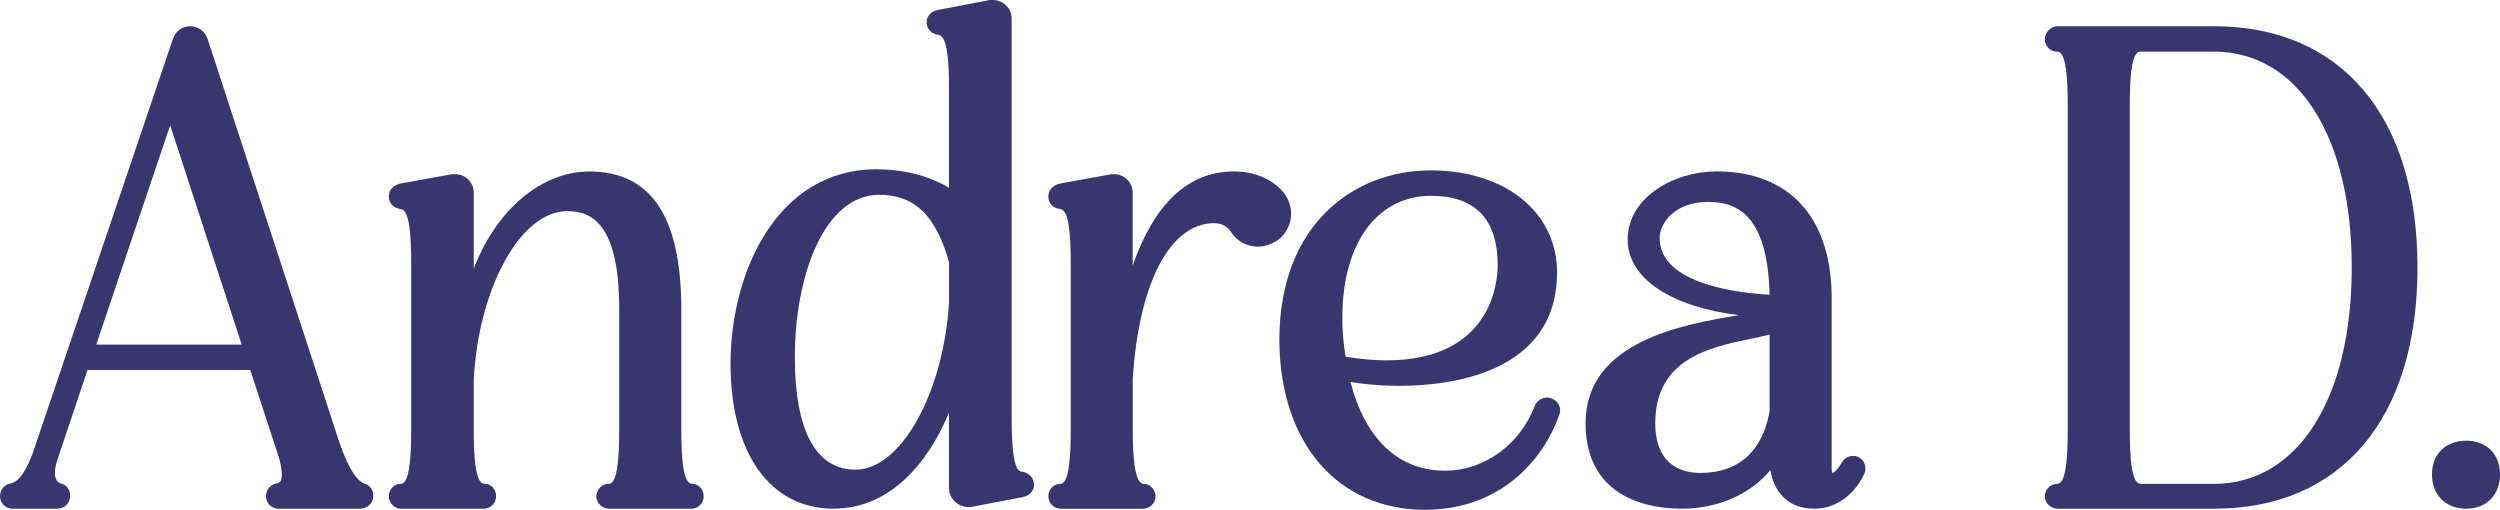 <svg xmlns="http://www.w3.org/2000/svg" id="Layer_1" data-name="Layer 1" viewBox="0 0 329.66 67.23"><defs><style>      .cls-1 {        fill: #3a356e;      }    </style></defs><path class="cls-1" d="M36.71,67.08c-.91,0-1.64-.74-1.64-1.64,0-.85.6-1.57,1.43-1.7.27-.05.66-.12.66-1.11,0-.84-.2-1.8-.6-2.96l-3.56-10.88H11.54l-3.84,11.45c-.38,1.07-.46,1.73-.46,2.11,0,.77.29,1.27.81,1.41.67.13,1.2.81,1.2,1.61,0,.98-.74,1.71-1.71,1.71H1.64c-.91,0-1.64-.74-1.64-1.64s.58-1.56,1.43-1.7c.67-.15,1.66-.74,2.87-3.93L22.8,5.12c.33-.99,1.23-1.66,2.25-1.66,1.07,0,1.98.65,2.32,1.66l17.36,53.15c1.37,4.03,2.55,5.22,3.31,5.49.69.17,1.19.84,1.19,1.61,0,.96-.78,1.71-1.79,1.71h-10.73ZM31.87,45.44l-9.43-28.92-9.75,28.92h19.17Z"></path><path class="cls-1" d="M48.37,65.37c0,.5-.43.86-.94.86h-10.73c-.43,0-.79-.36-.79-.79s.29-.79.72-.86c.79-.14,1.37-.65,1.37-1.94,0-.79-.14-1.8-.65-3.24l-3.74-11.45H10.93l-4.03,12.03c-.36,1.01-.5,1.8-.5,2.38,0,1.3.65,2.02,1.44,2.23.36.07.58.43.58.79,0,.5-.36.86-.86.86H1.64c-.43,0-.79-.36-.79-.79v-.07c0-.43.29-.72.72-.79,1.3-.29,2.38-1.44,3.53-4.46L23.6,5.39c.22-.65.79-1.08,1.44-1.08.72,0,1.3.43,1.51,1.08l17.35,53.14c1.3,3.82,2.59,5.62,3.89,6.05.36.07.58.43.58.79ZM33.04,46.29L22.45,13.81l-10.95,32.47h21.53Z"></path><path class="cls-1" d="M80.34,67.08c-.93,0-1.71-.75-1.71-1.64s.74-1.64,1.64-1.64c.42-.05,1.38-.16,1.38-7v-16.13c0-11.5-3.91-12.83-6.85-12.83-6.09,0-11.62,9.91-12.33,22.1v6.86c0,6.84.96,6.95,1.48,7h0c.78,0,1.47.72,1.47,1.64s-.74,1.64-1.64,1.64h-10.87c-.91,0-1.64-.74-1.64-1.64s.69-1.64,1.57-1.64c.42-.05,1.38-.16,1.38-7v-22.25c0-6.76-.92-6.91-1.52-7.01-.85-.14-1.43-.8-1.43-1.63,0-.55.24-1.29,1.37-1.67l.06-.02,6.9-1.25h.44c1.34,0,2.43,1.09,2.43,2.43v10c3.46-8.79,9.76-12.79,15.21-12.79,8.1,0,12.08,5.83,12.16,17.84v16.35c0,6.84.96,6.95,1.48,7h0c.78,0,1.47.72,1.47,1.64s-.74,1.64-1.64,1.64h-10.8Z"></path><path class="cls-1" d="M91.93,65.44c0,.43-.36.79-.79.79h-10.8c-.43,0-.86-.36-.86-.79s.36-.79.79-.79c1.3-.14,2.23-1.01,2.23-7.85v-16.13c0-10.87-3.46-13.68-7.7-13.68-6.7,0-12.46,10.51-13.18,22.9v6.91c0,6.84.94,7.7,2.23,7.85.43,0,.72.36.72.79s-.36.79-.79.79h-10.87c-.43,0-.79-.36-.79-.79s.29-.79.72-.79c1.3-.14,2.23-1.01,2.23-7.85v-22.25c0-6.91-.94-7.63-2.23-7.85-.43-.07-.72-.36-.72-.79,0-.5.36-.72.79-.86l6.77-1.22h.36c.86,0,1.58.72,1.58,1.58v15.91c1.66-8.07,7.13-17.86,16.06-17.86,8.06,0,11.23,6.27,11.31,16.99v16.35c0,6.84.94,7.7,2.23,7.85.43,0,.72.36.72.79Z"></path><path class="cls-1" d="M109.93,67.08c-8.39,0-13.6-7.33-13.6-19.14s5.99-25.54,19.14-25.62c3.69,0,6.93.82,9.67,2.44v-13.18c0-6.76-.95-6.91-1.52-7.01-.86-.14-1.43-.8-1.43-1.63s.62-1.48,1.5-1.63l6.83-1.31h.37c1.38,0,2.51,1.09,2.51,2.43v52.78c0,6.92.96,6.97,1.43,7,.92.15,1.52.87,1.52,1.71s-.62,1.48-1.5,1.63l-6.83,1.31h-.3c-1.42,0-2.58-1.12-2.58-2.51v-9.93c-2.82,6.76-7.86,12.65-15.21,12.65ZM115.98,25.68c-7.34,0-11.17,10.77-11.17,21.4,0,9.71,2.77,14.85,8.01,14.85,5.98,0,11.63-10.15,12.33-22.17v-5.16c-1.72-6.16-4.55-8.91-9.16-8.91Z"></path><path class="cls-1" d="M135.49,63.93c0,.43-.36.72-.79.79l-6.77,1.3h-.22c-.94,0-1.73-.72-1.73-1.66v-15.19c-1.94,7.71-7.13,17.07-16.06,17.07-8.14,0-12.75-7.27-12.75-18.29,0-12.31,5.98-24.7,18.29-24.77,4.25,0,7.78,1.15,10.51,3.17v-14.76c0-6.84-.94-7.63-2.23-7.85-.43-.07-.72-.36-.72-.79s.36-.72.79-.79l6.77-1.3h.29c.86,0,1.66.65,1.66,1.58v52.78c0,6.91.94,7.78,2.23,7.85.43.07.72.43.72.87ZM125.99,34.48c-1.58-5.76-4.32-9.65-10.01-9.65-7.56,0-12.02,10.44-12.02,22.25,0,12.53,4.54,15.7,8.86,15.7,6.7,0,12.46-10.59,13.18-22.97v-5.33Z"></path><path class="cls-1" d="M139.88,67.08c-.91,0-1.64-.74-1.64-1.64s.69-1.64,1.57-1.64c.42-.05,1.38-.16,1.38-7v-22.25c0-6.76-.92-6.91-1.52-7.01-.87-.12-1.43-.75-1.43-1.63,0-.55.24-1.29,1.37-1.67l.06-.02,6.9-1.25h.36c1.34,0,2.43,1.09,2.43,2.43v9.62c2.88-8.25,7.37-12.42,13.41-12.42,2.72,0,5.25,1.13,6.59,2.94.57.73.89,1.68.89,2.67,0,1.32-.65,2.63-1.71,3.42-.9.6-1.78.89-2.67.89-1.44,0-2.76-.71-3.52-1.9-.53-.8-1.27-1.19-2.24-1.19-5.82,0-9.93,7.86-10.74,20.52v6.86c0,6.83,1.04,6.95,1.48,7h0c.8,0,1.53.74,1.53,1.64s-.75,1.64-1.71,1.64h-10.8Z"></path><path class="cls-1" d="M165.87,31.67c-1.08,0-2.16-.5-2.81-1.51-.72-1.08-1.73-1.58-2.95-1.58-6.7,0-10.8,8.93-11.59,21.31v6.91c0,6.84,1.01,7.7,2.23,7.85.43,0,.79.36.79.79s-.36.79-.86.79h-10.8c-.43,0-.79-.36-.79-.79s.29-.79.72-.79c1.3-.14,2.23-1.01,2.23-7.85v-22.25c0-6.91-.94-7.63-2.23-7.85-.5-.07-.72-.36-.72-.79,0-.5.36-.72.79-.86l6.77-1.22h.29c.86,0,1.58.72,1.58,1.58v15.91c1.73-8.07,5.4-17.86,14.26-17.86,2.38,0,4.68.94,5.9,2.59.5.65.72,1.44.72,2.16,0,1.01-.5,2.09-1.37,2.74-.65.43-1.37.72-2.16.72Z"></path><path class="cls-1" d="M187.98,67.23c-11.55,0-19.12-8.7-19.28-22.15v-.23c0-15.38,9.94-22.32,19.78-22.38h.22c9.79,0,16.62,5.53,16.62,13.45,0,13.51-14.54,14.96-20.8,14.96-2.66,0-4.96-.27-6.44-.51,1.96,7.56,6.35,11.7,12.48,11.7h.14c5.07-.06,9.76-3.49,11.66-8.52.27-.68.94-1.13,1.66-1.13.16,0,.3.04.39.07h.06l.15.06c.68.27,1.11.88,1.11,1.58,0,.16-.04.29-.07.39v.04l-.05.14c-2.09,6-7.79,12.44-17.5,12.52h-.15ZM177.46,47.05c2.1.32,3.85.47,5.33.47,13.99,0,14.7-10.45,14.7-12.54,0-6.08-2.96-9.16-8.8-9.16-7.09,0-11.68,6.28-11.68,16,0,.69,0,1.47.07,2.15.07,1.12.2,2.15.37,3.08Z"></path><path class="cls-1" d="M204.9,54.14c0,.07-.07.21-.07.29-2.23,6.41-8.06,11.88-16.71,11.95h-.14c-12.24,0-18.29-9.72-18.43-21.31v-.22c0-11.59,6.7-21.46,18.94-21.53h.22c9.65,0,15.77,5.47,15.77,12.6,0,11.45-11.23,14.11-19.95,14.11-3.02,0-5.76-.36-7.56-.72,1.8,8.42,6.48,13.61,13.61,13.61h.14c5.76-.07,10.58-4.1,12.46-9.07.14-.36.5-.58.86-.58.07,0,.22.07.29.07.36.14.58.43.58.79ZM176.74,47.8c2.23.36,4.25.58,6.05.58,13.1,0,15.55-9,15.55-13.39,0-7.2-4.03-10.01-9.65-10.01-8.06,0-12.53,7.2-12.53,16.85,0,.72,0,1.51.07,2.23.07,1.15.22,2.45.5,3.75Z"></path><path class="cls-1" d="M239.24,67.08c-3.72,0-5.39-2.53-5.79-5.1-2.58,3.17-6.9,5.1-11.71,5.1-3.81,0-12.66-1.1-12.66-11.29,0-10.89,13.16-13.06,20.24-14.23-8.96-1.09-14.69-4.85-14.69-9.97,0-5.55,6.09-8.99,11.72-8.99,9.51,0,15.04,5.95,15.18,16.32v22.91c0,.41.09.51.09.52h0c.09,0,.47-.05,1.27-1.38.25-.5.82-.85,1.45-.85.23,0,.44.01.74.16.56.28.9.85.9,1.48,0,.23-.01.44-.16.74-1.01,2.2-3.28,4.58-6.59,4.58ZM233.35,44.12c-.73.19-1.56.36-2.47.55-5.32,1.1-12.61,2.6-12.61,11.12,0,5.71,3.71,6.57,5.92,6.57,6.37,0,8.5-4.42,9.16-8.15v-10.08ZM225.27,26.62c-4.43,0-6.42,2.79-6.42,4.77,0,6.16,10.68,7.27,14.49,7.47-.23-10.94-4.69-12.23-8.07-12.23Z"></path><path class="cls-1" d="M245.15,61.77c0,.14,0,.21-.07.36-.79,1.73-2.74,4.1-5.83,4.1-4.75,0-5.04-4.61-5.04-5.54v-1.51c-2.16,4.75-7.42,7.06-12.46,7.06-4.46,0-11.81-1.51-11.81-10.44,0-13.32,21.1-12.67,24.27-14.47v-.29c-10.51-.14-18.72-3.67-18.72-9.43,0-4.9,5.54-8.14,10.87-8.14,8.42,0,14.19,4.83,14.33,15.48v22.9c0,1.08.5,1.37,1.01,1.37.79,0,1.51-1.08,1.94-1.8.14-.29.43-.43.72-.43.14,0,.22,0,.36.07.29.14.43.43.43.72ZM234.2,54.28v-11.31c-4.54,1.66-16.78,1.3-16.78,12.82,0,6.19,4.1,7.42,6.77,7.42,6.48,0,9.22-4.32,10.01-8.93ZM234.2,39.73c0-10.87-3.89-13.97-8.93-13.97-4.75,0-7.27,3.02-7.27,5.62,0,6.84,10.87,8.21,16.2,8.35Z"></path><path class="cls-1" d="M271.35,67.08c-.93,0-1.71-.75-1.71-1.64s.74-1.64,1.64-1.64c.42-.05,1.38-.16,1.38-7V13.81c0-6.92-.97-6.97-1.43-7h0c-.86,0-1.59-.74-1.59-1.64s.77-1.71,1.71-1.71h20.59c16.81,0,26.84,11.89,26.84,31.81s-10.04,31.81-26.84,31.81h-20.59ZM282.25,6.81c-.47.03-1.41.19-1.41,7v42.99c0,6.84.96,6.95,1.48,7h9.63c11.03,0,18.16-11.2,18.16-28.53s-7.13-28.46-18.16-28.46h-9.7Z"></path><path class="cls-1" d="M291.94,4.31c16.49,0,25.99,11.74,25.99,30.96s-9.5,30.96-25.99,30.96h-20.59c-.43,0-.86-.36-.86-.79s.36-.79.79-.79c1.3-.14,2.23-.94,2.23-7.85V13.81c0-6.91-.94-7.78-2.23-7.85-.43,0-.79-.36-.79-.79,0-.5.43-.86.86-.86h20.59ZM291.94,64.65c12.67,0,19.01-13.18,19.01-29.38s-6.34-29.31-19.01-29.31h-9.72c-1.3.07-2.23.94-2.23,7.85v42.99c0,6.91.94,7.7,2.23,7.85h9.72Z"></path><path class="cls-1" d="M325.21,67.08c-2.71,0-4.52-1.82-4.52-4.52s1.82-4.45,4.52-4.45,4.45,1.79,4.45,4.45-1.75,4.52-4.45,4.52Z"></path><path class="cls-1" d="M328.81,62.56c0,2.02-1.15,3.67-3.6,3.67s-3.67-1.66-3.67-3.67,1.22-3.6,3.67-3.6,3.6,1.58,3.6,3.6Z"></path></svg>
